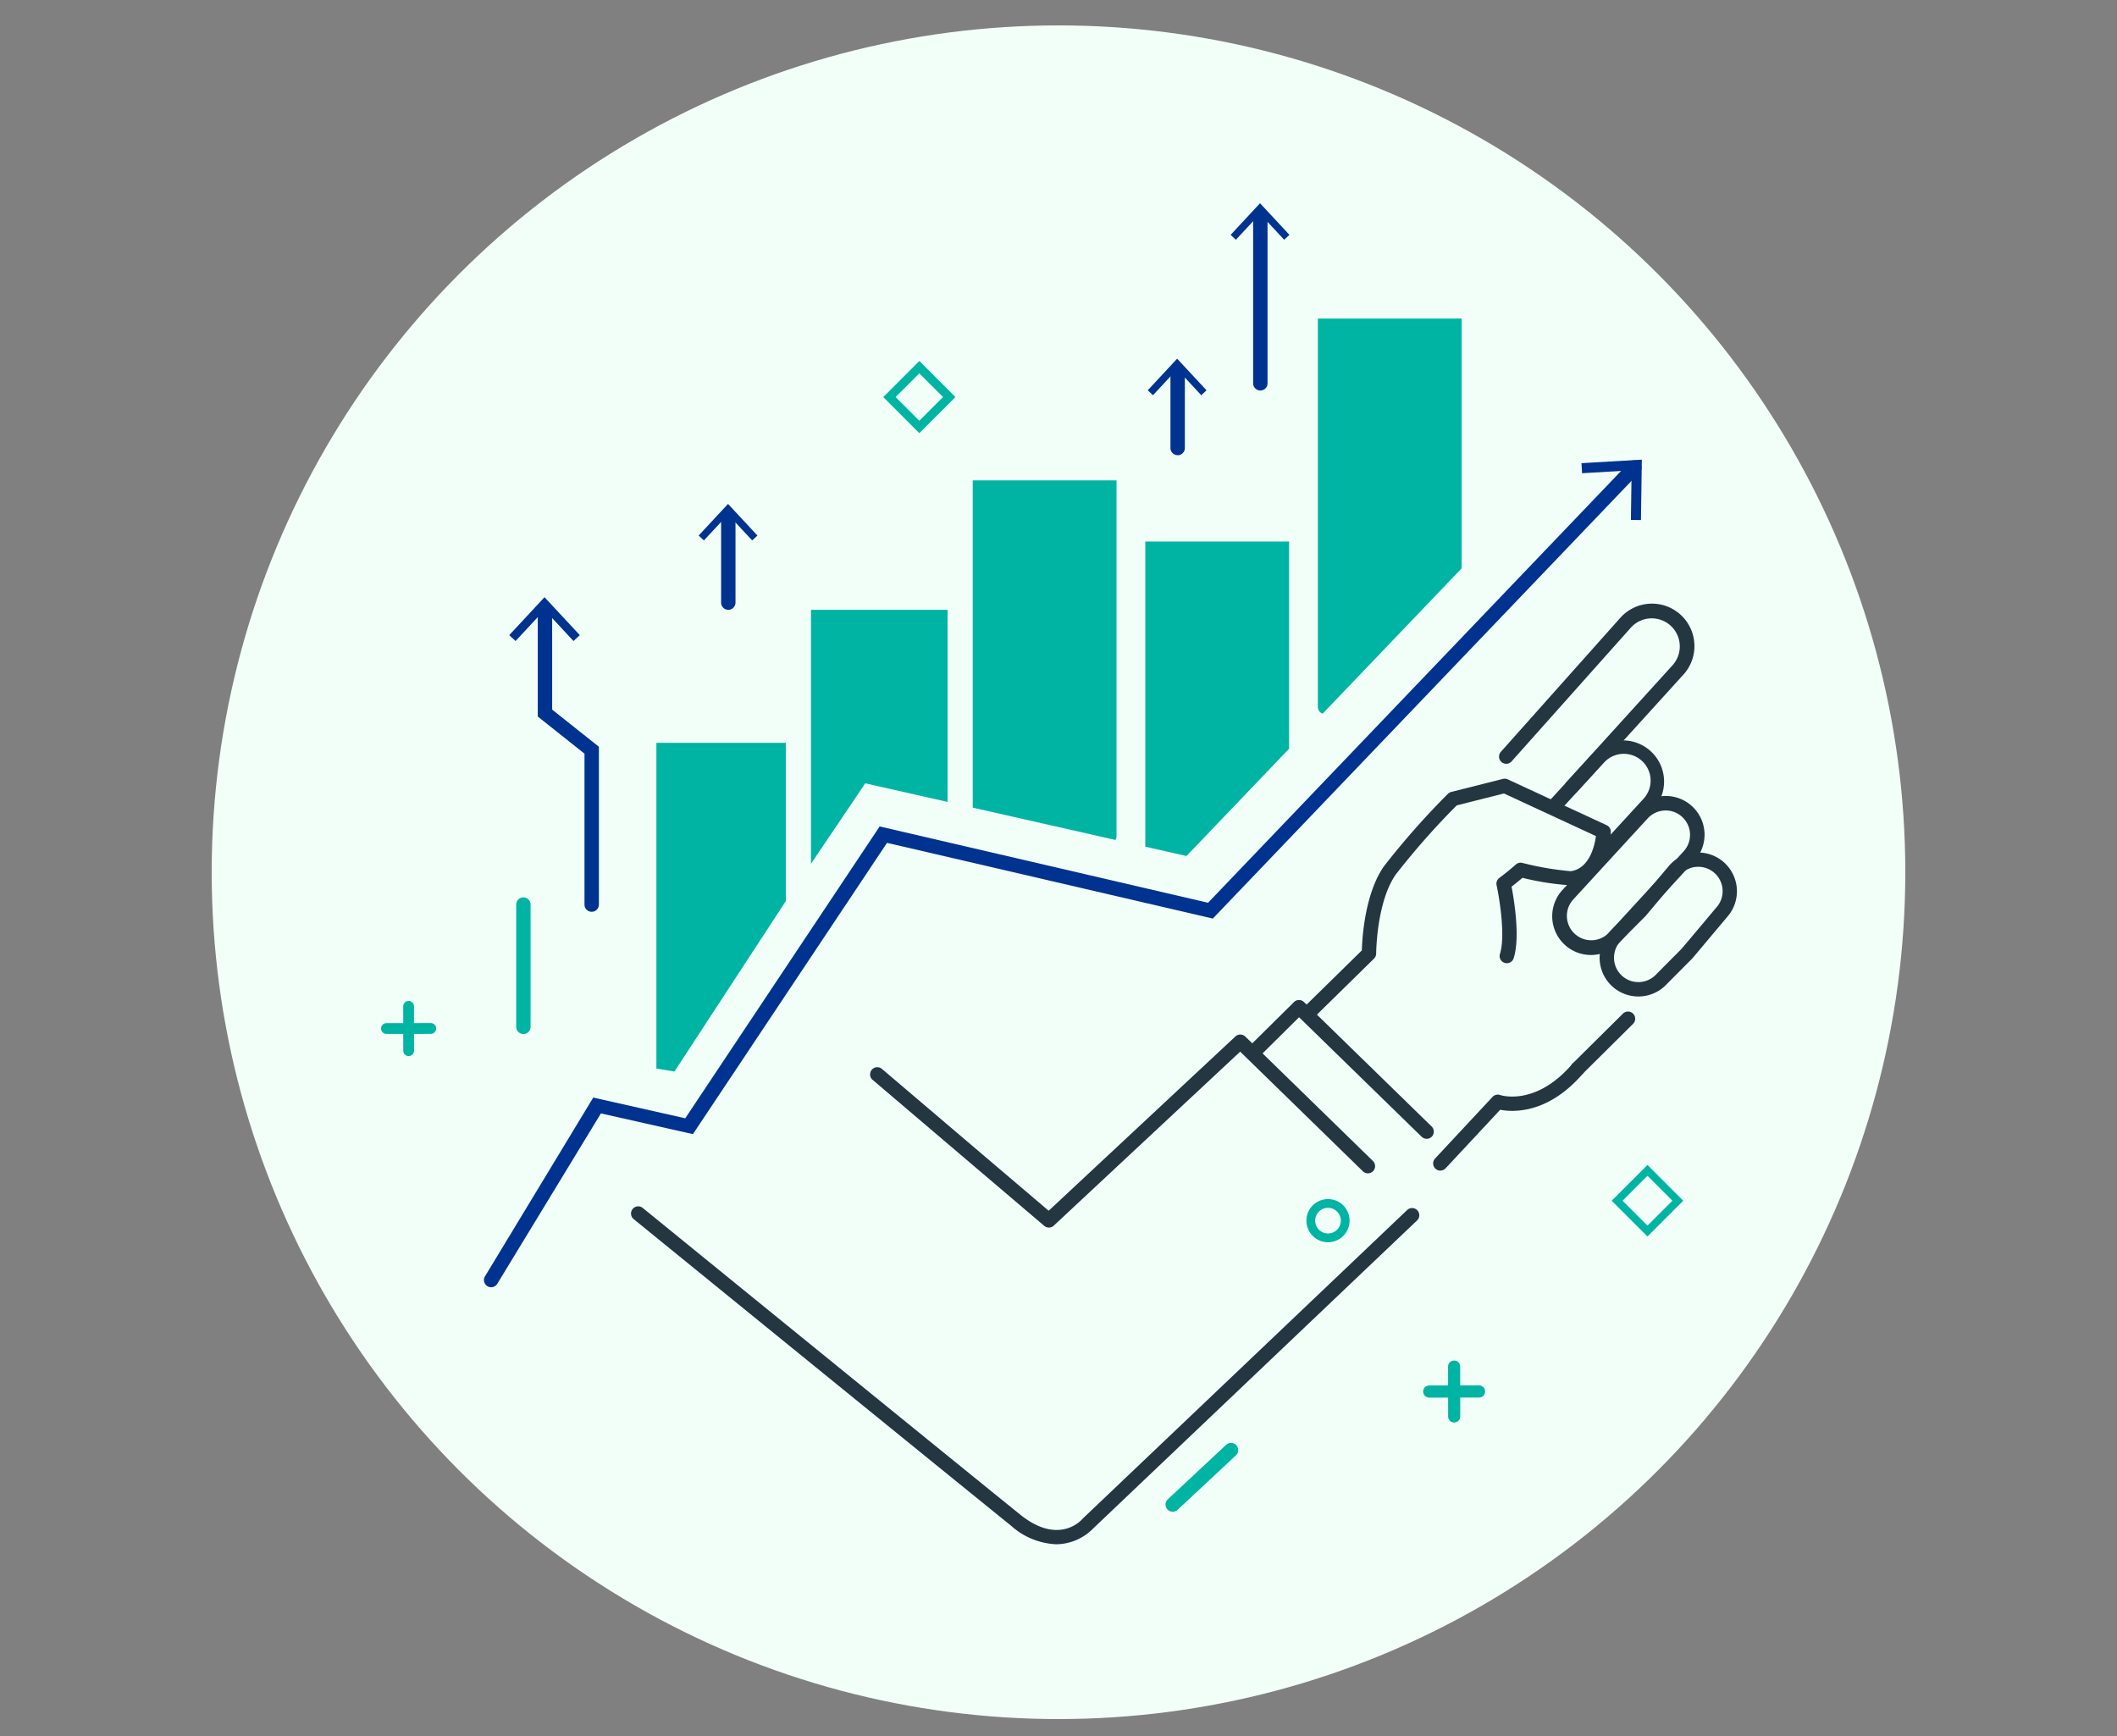 <svg xmlns="http://www.w3.org/2000/svg" xmlns:xlink="http://www.w3.org/1999/xlink" width="250" height="205" viewBox="0 0 250 205">
  <rect x="0" y="0" width="250" height="205" fill="#808080" stroke="none"/>
  <defs>
    <clipPath id="clip-path">
      <rect id="長方形_215" data-name="長方形 215" width="250" height="205" transform="translate(157 1264)" fill="#fff" opacity="0.711"/>
    </clipPath>
    <clipPath id="clip-path-2">
      <rect id="長方形_77" data-name="長方形 77" width="160.126" height="158.358" fill="none"/>
    </clipPath>
  </defs>
  <g id="img_service03" transform="translate(-157 -1264)" clip-path="url(#clip-path)">
    <g id="グループ_235" data-name="グループ 235" transform="translate(-9 4)">
      <circle id="楕円形_12" data-name="楕円形 12" cx="100" cy="100" r="100" transform="translate(191 1263)" fill="#f2fff9"/>
      <g id="グループ_199" data-name="グループ 199" transform="translate(211 1284)">
        <g id="グループ_198" data-name="グループ 198" clip-path="url(#clip-path-2)">
          <g id="グループ_197" data-name="グループ 197">
            <g id="グループ_196" data-name="グループ 196" clip-path="url(#clip-path-2)">
              <path id="パス_351" data-name="パス 351" d="M29.472,169.161a.849.849,0,0,1-.743-1.258l12.8-21.14,10.865,2.447,22.957-34.463,38.782,9.012,49.723-51.981a.849.849,0,0,1,1.227,1.174l-50.387,52.675L76.22,116.685,53.3,151.082l-10.865-2.448L30.217,168.721a.848.848,0,0,1-.745.44" transform="translate(-16.472 -41.155)" fill="#003390"/>
              <path id="パス_352" data-name="パス 352" d="M340.951,78.459l-1.19-.016.085-5.86-5.852.344-.069-1.188,7.126-.417Z" transform="translate(-192.166 -41.044)" fill="#003390"/>
              <path id="パス_353" data-name="パス 353" d="M38.439,209.222a.849.849,0,0,1-.849-.849V193.939a.849.849,0,0,1,1.7,0v14.434a.849.849,0,0,1-.849.849" transform="translate(-21.632 -111.119)" fill="#00b4a4"/>
              <path id="パス_354" data-name="パス 354" d="M219.07,352.959a.849.849,0,0,1-.579-1.47l6.883-6.43a.849.849,0,1,1,1.159,1.241l-6.883,6.43a.848.848,0,0,1-.579.228" transform="translate(-125.581 -198.442)" fill="#00b4a4"/>
              <path id="パス_355" data-name="パス 355" d="M95.439,96.977a.849.849,0,0,1-.849-.849V85.939a.849.849,0,0,1,1.7,0V96.128a.849.849,0,0,1-.849.849" transform="translate(-54.434 -48.967)" fill="#003390"/>
              <path id="パス_356" data-name="パス 356" d="M88.344,87.374l.622.579,2.85-3.066,2.851,3.066.621-.579L91.815,83.64Z" transform="translate(-50.84 -48.133)" fill="#003390"/>
              <path id="パス_357" data-name="パス 357" d="M.637,229.337a.637.637,0,0,1,0-1.274l5.232-.007h0a.637.637,0,0,1,0,1.274l-5.232.007Z" transform="translate(0 -131.241)" fill="#00b4a4"/>
              <path id="パス_358" data-name="パス 358" d="M6.8,228.408a.637.637,0,0,1-.637-.636l-.006-5.232a.637.637,0,0,1,.636-.638h0a.637.637,0,0,1,.637.636l.006,5.232a.637.637,0,0,1-.636.638Z" transform="translate(-3.542 -127.7)" fill="#00b4a4"/>
              <path id="パス_359" data-name="パス 359" d="M290.6,330.282a.716.716,0,0,1,0-1.433l5.886-.008h0a.716.716,0,0,1,0,1.433l-5.886.008Z" transform="translate(-166.823 -189.241)" fill="#00b4a4"/>
              <path id="パス_360" data-name="パス 360" d="M297.536,329.237a.716.716,0,0,1-.716-.715l-.008-5.886a.716.716,0,0,1,.715-.717h0a.717.717,0,0,1,.716.715l.007,5.886a.716.716,0,0,1-.715.717Z" transform="translate(-170.808 -185.257)" fill="#00b4a4"/>
              <path id="パス_361" data-name="パス 361" d="M259.962,282.1a2.548,2.548,0,1,1,2.548-2.548,2.55,2.55,0,0,1-2.548,2.548m0-4.061a1.513,1.513,0,1,0,1.513,1.513,1.514,1.514,0,0,0-1.513-1.513" transform="translate(-148.137 -159.408)" fill="#00b4a4"/>
              <path id="パス_362" data-name="パス 362" d="M49.958,147.6a.849.849,0,0,1-.849-.849V128.928l-5.519-4.386v-12.6a.849.849,0,1,1,1.7,0v11.784l5.519,4.385V146.75a.849.849,0,0,1-.849.849" transform="translate(-25.085 -63.93)" fill="#003390"/>
              <path id="パス_363" data-name="パス 363" d="M35.657,114.065l.746.695,3.42-3.68,3.42,3.68.746-.695-4.167-4.481Z" transform="translate(-20.52 -63.063)" fill="#003390"/>
              <path id="パス_364" data-name="パス 364" d="M220.439,55.7a.849.849,0,0,1-.849-.849V45.939a.849.849,0,0,1,1.7,0v8.915a.849.849,0,0,1-.849.849" transform="translate(-126.369 -25.948)" fill="#003390"/>
              <path id="パス_365" data-name="パス 365" d="M213.266,46.976l.622.579,2.85-3.066,2.851,3.066.622-.579-3.472-3.734Z" transform="translate(-122.729 -24.885)" fill="#003390"/>
              <path id="パス_366" data-name="パス 366" d="M243.439,23.316a.849.849,0,0,1-.849-.849V2.939a.849.849,0,1,1,1.7,0V22.467a.849.849,0,0,1-.849.849" transform="translate(-139.605 -1.203)" fill="#003390"/>
              <path id="パス_367" data-name="パス 367" d="M236.328,3.734l.622.579,2.85-3.066,2.851,3.066.622-.579L239.8,0Z" transform="translate(-136.001 0)" fill="#003390"/>
              <path id="パス_368" data-name="パス 368" d="M346.554,275.959l-4.225-4.225,4.225-4.225,4.226,4.225Zm-2.945-4.225,2.945,2.944,2.946-2.944-2.946-2.945Z" transform="translate(-197.002 -153.945)" fill="#00b4a4"/>
              <path id="パス_369" data-name="パス 369" d="M143.959,52.4,139.7,48.14l4.261-4.262,4.263,4.262Zm-2.8-4.262,2.8,2.8,2.8-2.8-2.8-2.8Z" transform="translate(-80.393 -25.251)" fill="#00b4a4"/>
              <path id="パス_370" data-name="パス 370" d="M331.742,232.424a.849.849,0,0,1-.6-1.452l5.932-5.881a.849.849,0,0,1,1.2,1.206l-5.932,5.881a.845.845,0,0,1-.6.246" transform="translate(-190.421 -129.393)" fill="#243640"/>
              <path id="パス_371" data-name="パス 371" d="M257.007,188.49a.849.849,0,0,1-.594-1.455l6.822-6.691c.041-1.43.343-6.662,2.592-9.911a92.227,92.227,0,0,1,7.568-8.576.852.852,0,0,1,.4-.227l6.1-1.54a.844.844,0,0,1,.565.053l11.685,5.414a.848.848,0,0,1,.491.8c-.01.233-.281,5.71-4.5,6.314a31.945,31.945,0,0,1-5.934-.9c-.512.439-.97.8-1.285,1.048.295,1.54,1.03,5.983.248,8.443a.849.849,0,1,1-1.618-.515c.664-2.089-.062-6.557-.4-8.1a.849.849,0,0,1,.328-.865c.009-.007.926-.681,1.949-1.584a.85.85,0,0,1,.817-.174,35.961,35.961,0,0,0,5.667.968c2.2-.315,2.812-2.975,2.974-4.148l-10.864-5.034-5.577,1.408a88.713,88.713,0,0,0-7.214,8.181c-2.265,3.272-2.3,9.247-2.3,9.308a.851.851,0,0,1-.254.606l-7.071,6.935a.847.847,0,0,1-.594.243" transform="translate(-147.413 -92.112)" fill="#243640"/>
              <path id="パス_372" data-name="パス 372" d="M293.51,251.6a.849.849,0,0,1-.621-1.428l6.784-7.275a.852.852,0,0,1,.9-.224c.166.055,4.249,1.325,8.524-3.675a.849.849,0,0,1,1.291,1.1c-4.153,4.856-8.328,4.6-9.811,4.317l-6.444,6.91a.848.848,0,0,1-.621.27" transform="translate(-168.419 -137.365)" fill="#243640"/>
              <path id="パス_373" data-name="パス 373" d="M319.576,133.921a.849.849,0,0,1-.628-1.42l12.55-13.822a3.315,3.315,0,0,0-4.92-4.444l-14.1,15.811a.849.849,0,0,1-1.268-1.13l14.1-15.816a5.013,5.013,0,1,1,7.442,6.718l-12.551,13.823a.847.847,0,0,1-.629.278" transform="translate(-178.971 -64.136)" fill="#243640"/>
              <path id="パス_374" data-name="パス 374" d="M331.344,163.168a.849.849,0,0,1-.625-1.423l5.134-5.591a3.164,3.164,0,1,0-4.662-4.28l-5.178,5.639a.849.849,0,1,1-1.251-1.148l5.177-5.639A4.863,4.863,0,0,1,337.1,157.3l-5.133,5.591a.848.848,0,0,1-.626.275" transform="translate(-186.763 -85.832)" fill="#243640"/>
              <path id="パス_375" data-name="パス 375" d="M330.363,183.678a4.577,4.577,0,0,1-3.371-7.672l8.824-9.61a4.576,4.576,0,1,1,6.741,6.19l-8.823,9.61a4.588,4.588,0,0,1-3.372,1.482m8.826-17.065a2.888,2.888,0,0,0-2.123.932l-8.824,9.61a2.879,2.879,0,0,0,4.241,3.893l8.823-9.61a2.878,2.878,0,0,0-2.118-4.825" transform="translate(-187.484 -94.905)" fill="#243640"/>
              <path id="パス_376" data-name="パス 376" d="M343.546,197.588a4.576,4.576,0,0,1-3.369-7.672l2.963-2.973,4.086-4.86a4.576,4.576,0,1,1,6.767,6.162l-4.043,4.815c-.015.019-.031.036-.048.053l-3.006,3.018a4.569,4.569,0,0,1-3.349,1.457m7.076-15.316a2.885,2.885,0,0,0-2.121.932l-4.084,4.86c-.016.019-.032.036-.049.053l-2.965,2.973a2.879,2.879,0,0,0,2.143,4.8,2.887,2.887,0,0,0,2.122-.932l3-3.017,4.044-4.815a2.879,2.879,0,0,0-2.095-4.853" transform="translate(-195.069 -103.916)" fill="#243640"/>
              <path id="パス_377" data-name="パス 377" d="M119.739,318.932a8.516,8.516,0,0,1-5.339-2.2c-9.685-7.822-44.206-35.912-44.554-36.195a.849.849,0,0,1,1.072-1.318c.347.283,34.867,28.371,44.549,36.192,4.6,3.717,7.272.653,7.383.521a.892.892,0,0,1,.064-.068l38.272-36.4a.849.849,0,0,1,1.171,1.23L124.1,317.076a6.18,6.18,0,0,1-4.364,1.856" transform="translate(-40.014 -160.574)" fill="#243640"/>
              <path id="パス_378" data-name="パス 378" d="M157.151,254.026a.845.845,0,0,1-.55-.2l-20.264-17.238a.849.849,0,0,1,1.1-1.294l19.688,16.748,22.052-20.581a.849.849,0,0,1,1.172.013l15.069,14.692a.849.849,0,0,1-1.186,1.216l-14.489-14.127L157.73,253.8a.846.846,0,0,1-.579.228" transform="translate(-78.287 -133.068)" fill="#243640"/>
              <path id="パス_379" data-name="パス 379" d="M262.313,238.012a.844.844,0,0,1-.593-.241l-14.472-14.11-4.541,4.5a.849.849,0,0,1-1.195-1.207l5.134-5.083a.848.848,0,0,1,1.19,0l15.069,14.692a.849.849,0,0,1-.593,1.457" transform="translate(-138.84 -127.538)" fill="#243640"/>
              <path id="パス_380" data-name="パス 380" d="M181.571,119.118V77.09H164.59v38.632s0,.008,0,.013l16.857,3.816a.839.839,0,0,0,.122-.433" transform="translate(-94.718 -44.363)" fill="#00b4a4"/>
              <path id="パス_381" data-name="パス 381" d="M277.571,32.09H260.59V77.939a.846.846,0,0,0,.569.8l16.412-17.157Z" transform="translate(-149.963 -18.467)" fill="#00b4a4"/>
              <path id="パス_382" data-name="パス 382" d="M135.722,135.778V113.09H119.59v29.991l6.409-9.5Z" transform="translate(-68.821 -65.08)" fill="#00b4a4"/>
              <path id="パス_383" data-name="パス 383" d="M229.571,118.561V94.09H212.59v36.04l4.862,1.1Z" transform="translate(-122.34 -54.146)" fill="#00b4a4"/>
              <path id="パス_384" data-name="パス 384" d="M91.873,168.78V150.09H76.59v38.462l2.132.357Z" transform="translate(-44.076 -86.373)" fill="#00b4a4"/>
            </g>
          </g>
        </g>
      </g>
    </g>
  </g>
</svg>
